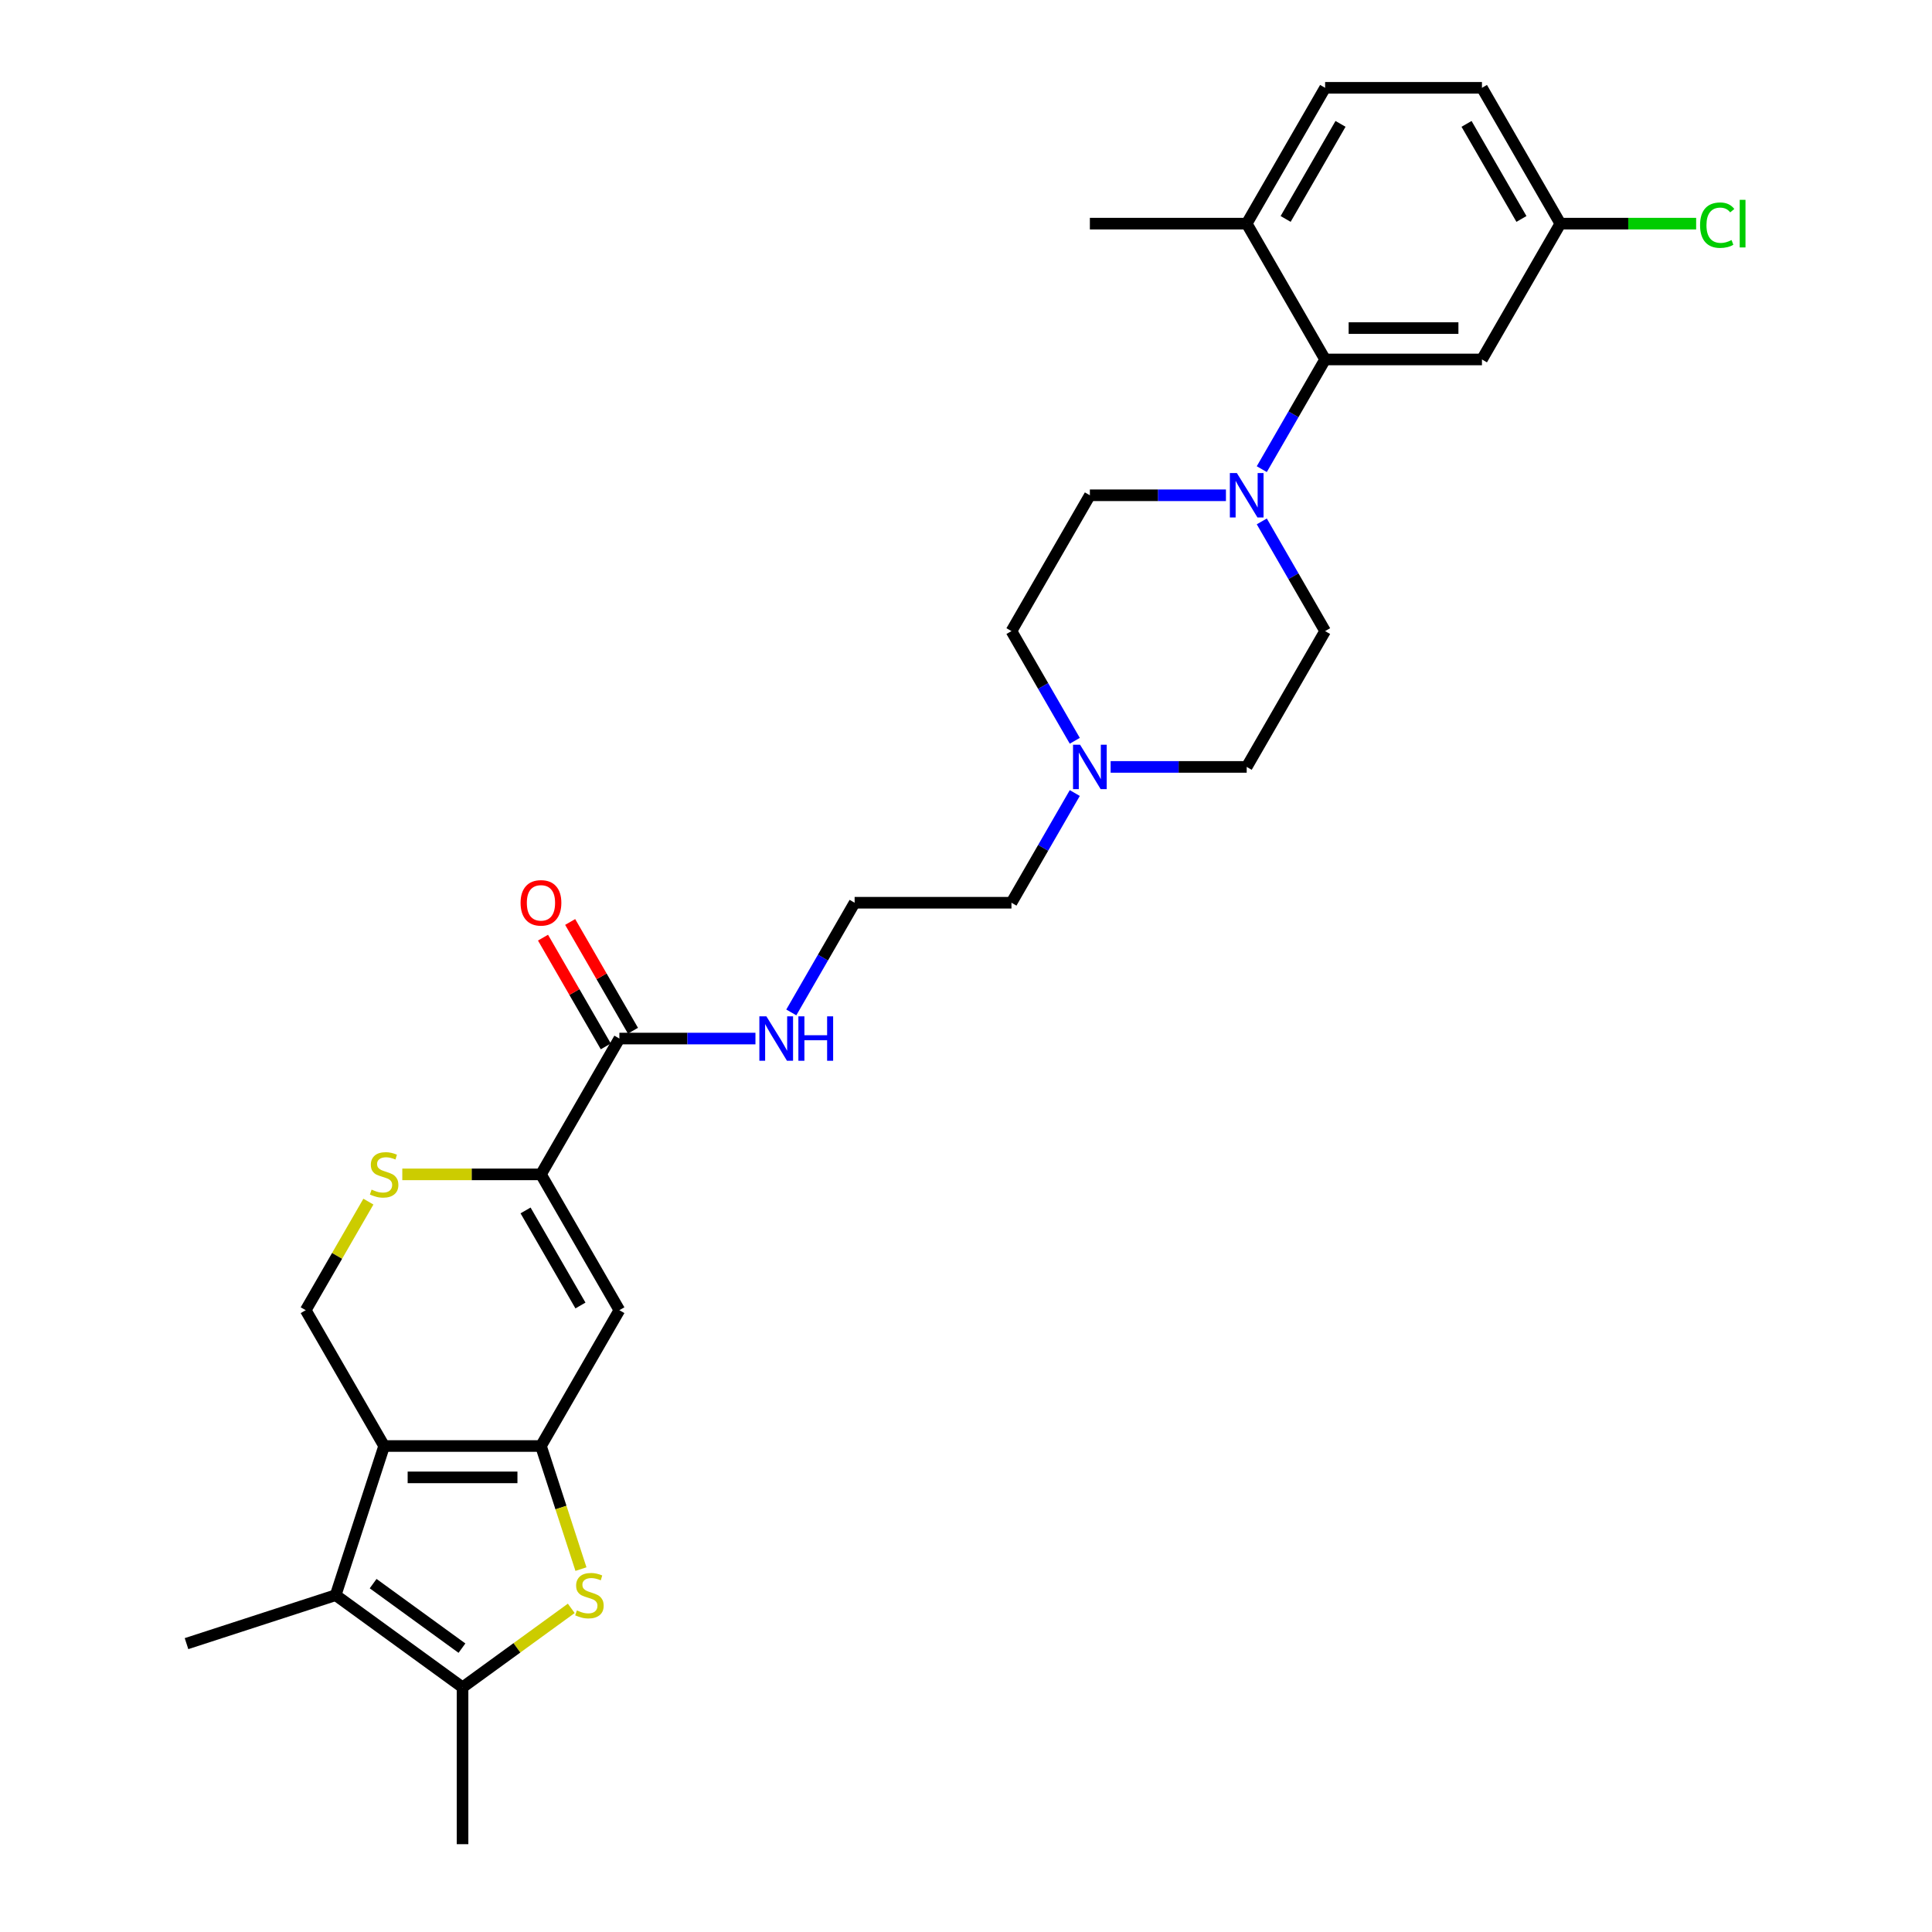 <?xml version='1.0' encoding='iso-8859-1'?>
<svg version='1.1' baseProfile='full'
              xmlns='http://www.w3.org/2000/svg'
                      xmlns:rdkit='http://www.rdkit.org/xml'
                      xmlns:xlink='http://www.w3.org/1999/xlink'
                  xml:space='preserve'
width='1000px' height='1000px' viewBox='0 0 1000 1000'>
<!-- END OF HEADER -->
<rect style='opacity:1.0;fill:#FFFFFF;stroke:none' width='1000' height='1000' x='0' y='0'> </rect>
<path class='bond-0' d='M 280.001,748.454 L 198.826,748.454' style='fill:none;fill-rule:evenodd;stroke:#000000;stroke-width:6px;stroke-linecap:butt;stroke-linejoin:miter;stroke-opacity:1' />
<path class='bond-0' d='M 267.825,764.689 L 211.002,764.689' style='fill:none;fill-rule:evenodd;stroke:#000000;stroke-width:6px;stroke-linecap:butt;stroke-linejoin:miter;stroke-opacity:1' />
<path class='bond-1' d='M 280.001,748.454 L 290.352,780.31' style='fill:none;fill-rule:evenodd;stroke:#000000;stroke-width:6px;stroke-linecap:butt;stroke-linejoin:miter;stroke-opacity:1' />
<path class='bond-1' d='M 290.352,780.31 L 300.702,812.165' style='fill:none;fill-rule:evenodd;stroke:#CCCC00;stroke-width:6px;stroke-linecap:butt;stroke-linejoin:miter;stroke-opacity:1' />
<path class='bond-3' d='M 280.001,748.454 L 320.589,678.154' style='fill:none;fill-rule:evenodd;stroke:#000000;stroke-width:6px;stroke-linecap:butt;stroke-linejoin:miter;stroke-opacity:1' />
<path class='bond-2' d='M 198.826,748.454 L 173.741,825.656' style='fill:none;fill-rule:evenodd;stroke:#000000;stroke-width:6px;stroke-linecap:butt;stroke-linejoin:miter;stroke-opacity:1' />
<path class='bond-9' d='M 198.826,748.454 L 158.238,678.154' style='fill:none;fill-rule:evenodd;stroke:#000000;stroke-width:6px;stroke-linecap:butt;stroke-linejoin:miter;stroke-opacity:1' />
<path class='bond-4' d='M 295.686,832.486 L 267.55,852.928' style='fill:none;fill-rule:evenodd;stroke:#CCCC00;stroke-width:6px;stroke-linecap:butt;stroke-linejoin:miter;stroke-opacity:1' />
<path class='bond-4' d='M 267.55,852.928 L 239.414,873.37' style='fill:none;fill-rule:evenodd;stroke:#000000;stroke-width:6px;stroke-linecap:butt;stroke-linejoin:miter;stroke-opacity:1' />
<path class='bond-23' d='M 173.741,825.656 L 96.539,850.741' style='fill:none;fill-rule:evenodd;stroke:#000000;stroke-width:6px;stroke-linecap:butt;stroke-linejoin:miter;stroke-opacity:1' />
<path class='bond-29' d='M 173.741,825.656 L 239.414,873.37' style='fill:none;fill-rule:evenodd;stroke:#000000;stroke-width:6px;stroke-linecap:butt;stroke-linejoin:miter;stroke-opacity:1' />
<path class='bond-29' d='M 193.135,819.679 L 239.106,853.079' style='fill:none;fill-rule:evenodd;stroke:#000000;stroke-width:6px;stroke-linecap:butt;stroke-linejoin:miter;stroke-opacity:1' />
<path class='bond-5' d='M 320.589,678.154 L 280.001,607.854' style='fill:none;fill-rule:evenodd;stroke:#000000;stroke-width:6px;stroke-linecap:butt;stroke-linejoin:miter;stroke-opacity:1' />
<path class='bond-5' d='M 300.441,675.727 L 272.03,626.517' style='fill:none;fill-rule:evenodd;stroke:#000000;stroke-width:6px;stroke-linecap:butt;stroke-linejoin:miter;stroke-opacity:1' />
<path class='bond-25' d='M 239.414,873.37 L 239.414,954.545' style='fill:none;fill-rule:evenodd;stroke:#000000;stroke-width:6px;stroke-linecap:butt;stroke-linejoin:miter;stroke-opacity:1' />
<path class='bond-6' d='M 280.001,607.854 L 244.114,607.854' style='fill:none;fill-rule:evenodd;stroke:#000000;stroke-width:6px;stroke-linecap:butt;stroke-linejoin:miter;stroke-opacity:1' />
<path class='bond-6' d='M 244.114,607.854 L 208.226,607.854' style='fill:none;fill-rule:evenodd;stroke:#CCCC00;stroke-width:6px;stroke-linecap:butt;stroke-linejoin:miter;stroke-opacity:1' />
<path class='bond-10' d='M 280.001,607.854 L 320.589,537.554' style='fill:none;fill-rule:evenodd;stroke:#000000;stroke-width:6px;stroke-linecap:butt;stroke-linejoin:miter;stroke-opacity:1' />
<path class='bond-30' d='M 190.681,621.962 L 174.46,650.058' style='fill:none;fill-rule:evenodd;stroke:#CCCC00;stroke-width:6px;stroke-linecap:butt;stroke-linejoin:miter;stroke-opacity:1' />
<path class='bond-30' d='M 174.46,650.058 L 158.238,678.154' style='fill:none;fill-rule:evenodd;stroke:#000000;stroke-width:6px;stroke-linecap:butt;stroke-linejoin:miter;stroke-opacity:1' />
<path class='bond-7' d='M 634.543,256.354 L 599.329,256.354' style='fill:none;fill-rule:evenodd;stroke:#0000FF;stroke-width:6px;stroke-linecap:butt;stroke-linejoin:miter;stroke-opacity:1' />
<path class='bond-7' d='M 599.329,256.354 L 564.115,256.354' style='fill:none;fill-rule:evenodd;stroke:#000000;stroke-width:6px;stroke-linecap:butt;stroke-linejoin:miter;stroke-opacity:1' />
<path class='bond-8' d='M 653.099,242.831 L 669.489,214.442' style='fill:none;fill-rule:evenodd;stroke:#0000FF;stroke-width:6px;stroke-linecap:butt;stroke-linejoin:miter;stroke-opacity:1' />
<path class='bond-8' d='M 669.489,214.442 L 685.878,186.054' style='fill:none;fill-rule:evenodd;stroke:#000000;stroke-width:6px;stroke-linecap:butt;stroke-linejoin:miter;stroke-opacity:1' />
<path class='bond-31' d='M 653.099,269.878 L 669.489,298.266' style='fill:none;fill-rule:evenodd;stroke:#0000FF;stroke-width:6px;stroke-linecap:butt;stroke-linejoin:miter;stroke-opacity:1' />
<path class='bond-31' d='M 669.489,298.266 L 685.878,326.654' style='fill:none;fill-rule:evenodd;stroke:#000000;stroke-width:6px;stroke-linecap:butt;stroke-linejoin:miter;stroke-opacity:1' />
<path class='bond-11' d='M 685.878,186.054 L 767.054,186.054' style='fill:none;fill-rule:evenodd;stroke:#000000;stroke-width:6px;stroke-linecap:butt;stroke-linejoin:miter;stroke-opacity:1' />
<path class='bond-11' d='M 698.055,169.819 L 754.877,169.819' style='fill:none;fill-rule:evenodd;stroke:#000000;stroke-width:6px;stroke-linecap:butt;stroke-linejoin:miter;stroke-opacity:1' />
<path class='bond-13' d='M 685.878,186.054 L 645.291,115.754' style='fill:none;fill-rule:evenodd;stroke:#000000;stroke-width:6px;stroke-linecap:butt;stroke-linejoin:miter;stroke-opacity:1' />
<path class='bond-16' d='M 327.619,533.495 L 311.37,505.351' style='fill:none;fill-rule:evenodd;stroke:#000000;stroke-width:6px;stroke-linecap:butt;stroke-linejoin:miter;stroke-opacity:1' />
<path class='bond-16' d='M 311.37,505.351 L 295.121,477.206' style='fill:none;fill-rule:evenodd;stroke:#FF0000;stroke-width:6px;stroke-linecap:butt;stroke-linejoin:miter;stroke-opacity:1' />
<path class='bond-16' d='M 313.559,541.613 L 297.31,513.468' style='fill:none;fill-rule:evenodd;stroke:#000000;stroke-width:6px;stroke-linecap:butt;stroke-linejoin:miter;stroke-opacity:1' />
<path class='bond-16' d='M 297.31,513.468 L 281.061,485.324' style='fill:none;fill-rule:evenodd;stroke:#FF0000;stroke-width:6px;stroke-linecap:butt;stroke-linejoin:miter;stroke-opacity:1' />
<path class='bond-17' d='M 320.589,537.554 L 355.803,537.554' style='fill:none;fill-rule:evenodd;stroke:#000000;stroke-width:6px;stroke-linecap:butt;stroke-linejoin:miter;stroke-opacity:1' />
<path class='bond-17' d='M 355.803,537.554 L 391.017,537.554' style='fill:none;fill-rule:evenodd;stroke:#0000FF;stroke-width:6px;stroke-linecap:butt;stroke-linejoin:miter;stroke-opacity:1' />
<path class='bond-19' d='M 767.054,186.054 L 807.641,115.754' style='fill:none;fill-rule:evenodd;stroke:#000000;stroke-width:6px;stroke-linecap:butt;stroke-linejoin:miter;stroke-opacity:1' />
<path class='bond-12' d='M 556.307,410.478 L 539.917,438.866' style='fill:none;fill-rule:evenodd;stroke:#0000FF;stroke-width:6px;stroke-linecap:butt;stroke-linejoin:miter;stroke-opacity:1' />
<path class='bond-12' d='M 539.917,438.866 L 523.528,467.254' style='fill:none;fill-rule:evenodd;stroke:#000000;stroke-width:6px;stroke-linecap:butt;stroke-linejoin:miter;stroke-opacity:1' />
<path class='bond-20' d='M 574.863,396.954 L 610.077,396.954' style='fill:none;fill-rule:evenodd;stroke:#0000FF;stroke-width:6px;stroke-linecap:butt;stroke-linejoin:miter;stroke-opacity:1' />
<path class='bond-20' d='M 610.077,396.954 L 645.291,396.954' style='fill:none;fill-rule:evenodd;stroke:#000000;stroke-width:6px;stroke-linecap:butt;stroke-linejoin:miter;stroke-opacity:1' />
<path class='bond-21' d='M 556.307,383.43 L 539.917,355.042' style='fill:none;fill-rule:evenodd;stroke:#0000FF;stroke-width:6px;stroke-linecap:butt;stroke-linejoin:miter;stroke-opacity:1' />
<path class='bond-21' d='M 539.917,355.042 L 523.528,326.654' style='fill:none;fill-rule:evenodd;stroke:#000000;stroke-width:6px;stroke-linecap:butt;stroke-linejoin:miter;stroke-opacity:1' />
<path class='bond-18' d='M 645.291,115.754 L 685.878,45.455' style='fill:none;fill-rule:evenodd;stroke:#000000;stroke-width:6px;stroke-linecap:butt;stroke-linejoin:miter;stroke-opacity:1' />
<path class='bond-18' d='M 665.439,113.327 L 693.85,64.117' style='fill:none;fill-rule:evenodd;stroke:#000000;stroke-width:6px;stroke-linecap:butt;stroke-linejoin:miter;stroke-opacity:1' />
<path class='bond-28' d='M 645.291,115.754 L 564.115,115.754' style='fill:none;fill-rule:evenodd;stroke:#000000;stroke-width:6px;stroke-linecap:butt;stroke-linejoin:miter;stroke-opacity:1' />
<path class='bond-14' d='M 685.878,326.654 L 645.291,396.954' style='fill:none;fill-rule:evenodd;stroke:#000000;stroke-width:6px;stroke-linecap:butt;stroke-linejoin:miter;stroke-opacity:1' />
<path class='bond-15' d='M 564.115,256.354 L 523.528,326.654' style='fill:none;fill-rule:evenodd;stroke:#000000;stroke-width:6px;stroke-linecap:butt;stroke-linejoin:miter;stroke-opacity:1' />
<path class='bond-26' d='M 409.573,524.03 L 425.962,495.642' style='fill:none;fill-rule:evenodd;stroke:#0000FF;stroke-width:6px;stroke-linecap:butt;stroke-linejoin:miter;stroke-opacity:1' />
<path class='bond-26' d='M 425.962,495.642 L 442.352,467.254' style='fill:none;fill-rule:evenodd;stroke:#000000;stroke-width:6px;stroke-linecap:butt;stroke-linejoin:miter;stroke-opacity:1' />
<path class='bond-22' d='M 685.878,45.455 L 767.054,45.455' style='fill:none;fill-rule:evenodd;stroke:#000000;stroke-width:6px;stroke-linecap:butt;stroke-linejoin:miter;stroke-opacity:1' />
<path class='bond-24' d='M 807.641,115.754 L 842.782,115.754' style='fill:none;fill-rule:evenodd;stroke:#000000;stroke-width:6px;stroke-linecap:butt;stroke-linejoin:miter;stroke-opacity:1' />
<path class='bond-24' d='M 842.782,115.754 L 877.923,115.754' style='fill:none;fill-rule:evenodd;stroke:#00CC00;stroke-width:6px;stroke-linecap:butt;stroke-linejoin:miter;stroke-opacity:1' />
<path class='bond-32' d='M 807.641,115.754 L 767.054,45.455' style='fill:none;fill-rule:evenodd;stroke:#000000;stroke-width:6px;stroke-linecap:butt;stroke-linejoin:miter;stroke-opacity:1' />
<path class='bond-32' d='M 787.493,113.327 L 759.082,64.117' style='fill:none;fill-rule:evenodd;stroke:#000000;stroke-width:6px;stroke-linecap:butt;stroke-linejoin:miter;stroke-opacity:1' />
<path class='bond-27' d='M 442.352,467.254 L 523.528,467.254' style='fill:none;fill-rule:evenodd;stroke:#000000;stroke-width:6px;stroke-linecap:butt;stroke-linejoin:miter;stroke-opacity:1' />
<path  class='atom-2' d='M 298.592 833.547
Q 298.852 833.644, 299.923 834.099
Q 300.995 834.553, 302.164 834.845
Q 303.365 835.105, 304.534 835.105
Q 306.71 835.105, 307.976 834.066
Q 309.242 832.995, 309.242 831.144
Q 309.242 829.877, 308.593 829.098
Q 307.976 828.319, 307.002 827.897
Q 306.028 827.475, 304.404 826.988
Q 302.359 826.371, 301.125 825.786
Q 299.923 825.202, 299.047 823.968
Q 298.202 822.734, 298.202 820.656
Q 298.202 817.766, 300.151 815.98
Q 302.131 814.194, 306.028 814.194
Q 308.69 814.194, 311.71 815.461
L 310.963 817.961
Q 308.203 816.824, 306.125 816.824
Q 303.885 816.824, 302.651 817.766
Q 301.417 818.675, 301.449 820.266
Q 301.449 821.5, 302.066 822.247
Q 302.716 822.994, 303.625 823.416
Q 304.567 823.838, 306.125 824.325
Q 308.203 824.975, 309.437 825.624
Q 310.671 826.273, 311.548 827.605
Q 312.457 828.903, 312.457 831.144
Q 312.457 834.326, 310.314 836.047
Q 308.203 837.735, 304.664 837.735
Q 302.618 837.735, 301.06 837.281
Q 299.534 836.859, 297.715 836.112
L 298.592 833.547
' fill='#CCCC00'/>
<path  class='atom-7' d='M 192.332 615.744
Q 192.592 615.842, 193.663 616.296
Q 194.735 616.751, 195.904 617.043
Q 197.105 617.303, 198.274 617.303
Q 200.45 617.303, 201.716 616.264
Q 202.982 615.192, 202.982 613.342
Q 202.982 612.075, 202.333 611.296
Q 201.716 610.517, 200.742 610.095
Q 199.768 609.672, 198.144 609.185
Q 196.099 608.568, 194.865 607.984
Q 193.663 607.4, 192.787 606.166
Q 191.942 604.932, 191.942 602.854
Q 191.942 599.964, 193.891 598.178
Q 195.871 596.392, 199.768 596.392
Q 202.43 596.392, 205.45 597.658
L 204.703 600.159
Q 201.943 599.022, 199.865 599.022
Q 197.625 599.022, 196.391 599.964
Q 195.157 600.873, 195.189 602.464
Q 195.189 603.698, 195.806 604.445
Q 196.456 605.192, 197.365 605.614
Q 198.307 606.036, 199.865 606.523
Q 201.943 607.172, 203.177 607.822
Q 204.411 608.471, 205.288 609.802
Q 206.197 611.101, 206.197 613.342
Q 206.197 616.524, 204.054 618.245
Q 201.943 619.933, 198.404 619.933
Q 196.358 619.933, 194.8 619.478
Q 193.274 619.056, 191.455 618.309
L 192.332 615.744
' fill='#CCCC00'/>
<path  class='atom-8' d='M 640.209 244.86
L 647.742 257.036
Q 648.489 258.238, 649.69 260.413
Q 650.892 262.589, 650.957 262.719
L 650.957 244.86
L 654.009 244.86
L 654.009 267.849
L 650.859 267.849
L 642.774 254.536
Q 641.833 252.977, 640.826 251.192
Q 639.852 249.406, 639.56 248.854
L 639.56 267.849
L 636.572 267.849
L 636.572 244.86
L 640.209 244.86
' fill='#0000FF'/>
<path  class='atom-13' d='M 559.034 385.46
L 566.567 397.636
Q 567.314 398.838, 568.515 401.013
Q 569.716 403.189, 569.781 403.318
L 569.781 385.46
L 572.834 385.46
L 572.834 408.449
L 569.684 408.449
L 561.599 395.136
Q 560.657 393.577, 559.651 391.792
Q 558.677 390.006, 558.384 389.454
L 558.384 408.449
L 555.397 408.449
L 555.397 385.46
L 559.034 385.46
' fill='#0000FF'/>
<path  class='atom-17' d='M 269.449 467.319
Q 269.449 461.799, 272.176 458.715
Q 274.904 455.63, 280.001 455.63
Q 285.099 455.63, 287.827 458.715
Q 290.554 461.799, 290.554 467.319
Q 290.554 472.904, 287.794 476.086
Q 285.034 479.236, 280.001 479.236
Q 274.936 479.236, 272.176 476.086
Q 269.449 472.936, 269.449 467.319
M 280.001 476.638
Q 283.508 476.638, 285.392 474.3
Q 287.307 471.93, 287.307 467.319
Q 287.307 462.806, 285.392 460.533
Q 283.508 458.228, 280.001 458.228
Q 276.495 458.228, 274.579 460.5
Q 272.696 462.773, 272.696 467.319
Q 272.696 471.962, 274.579 474.3
Q 276.495 476.638, 280.001 476.638
' fill='#FF0000'/>
<path  class='atom-18' d='M 396.683 526.06
L 404.216 538.236
Q 404.963 539.437, 406.164 541.613
Q 407.366 543.788, 407.431 543.918
L 407.431 526.06
L 410.483 526.06
L 410.483 549.049
L 407.333 549.049
L 399.248 535.736
Q 398.306 534.177, 397.3 532.391
Q 396.326 530.606, 396.034 530.054
L 396.034 549.049
L 393.046 549.049
L 393.046 526.06
L 396.683 526.06
' fill='#0000FF'/>
<path  class='atom-18' d='M 413.243 526.06
L 416.36 526.06
L 416.36 535.833
L 428.114 535.833
L 428.114 526.06
L 431.231 526.06
L 431.231 549.049
L 428.114 549.049
L 428.114 538.431
L 416.36 538.431
L 416.36 549.049
L 413.243 549.049
L 413.243 526.06
' fill='#0000FF'/>
<path  class='atom-25' d='M 879.952 116.55
Q 879.952 110.835, 882.615 107.848
Q 885.31 104.828, 890.408 104.828
Q 895.149 104.828, 897.681 108.173
L 895.538 109.926
Q 893.687 107.491, 890.408 107.491
Q 886.934 107.491, 885.083 109.829
Q 883.264 112.134, 883.264 116.55
Q 883.264 121.096, 885.148 123.434
Q 887.063 125.772, 890.765 125.772
Q 893.298 125.772, 896.253 124.245
L 897.162 126.681
Q 895.96 127.46, 894.142 127.915
Q 892.324 128.369, 890.31 128.369
Q 885.31 128.369, 882.615 125.317
Q 879.952 122.265, 879.952 116.55
' fill='#00CC00'/>
<path  class='atom-25' d='M 900.474 103.432
L 903.461 103.432
L 903.461 128.077
L 900.474 128.077
L 900.474 103.432
' fill='#00CC00'/>
</svg>
